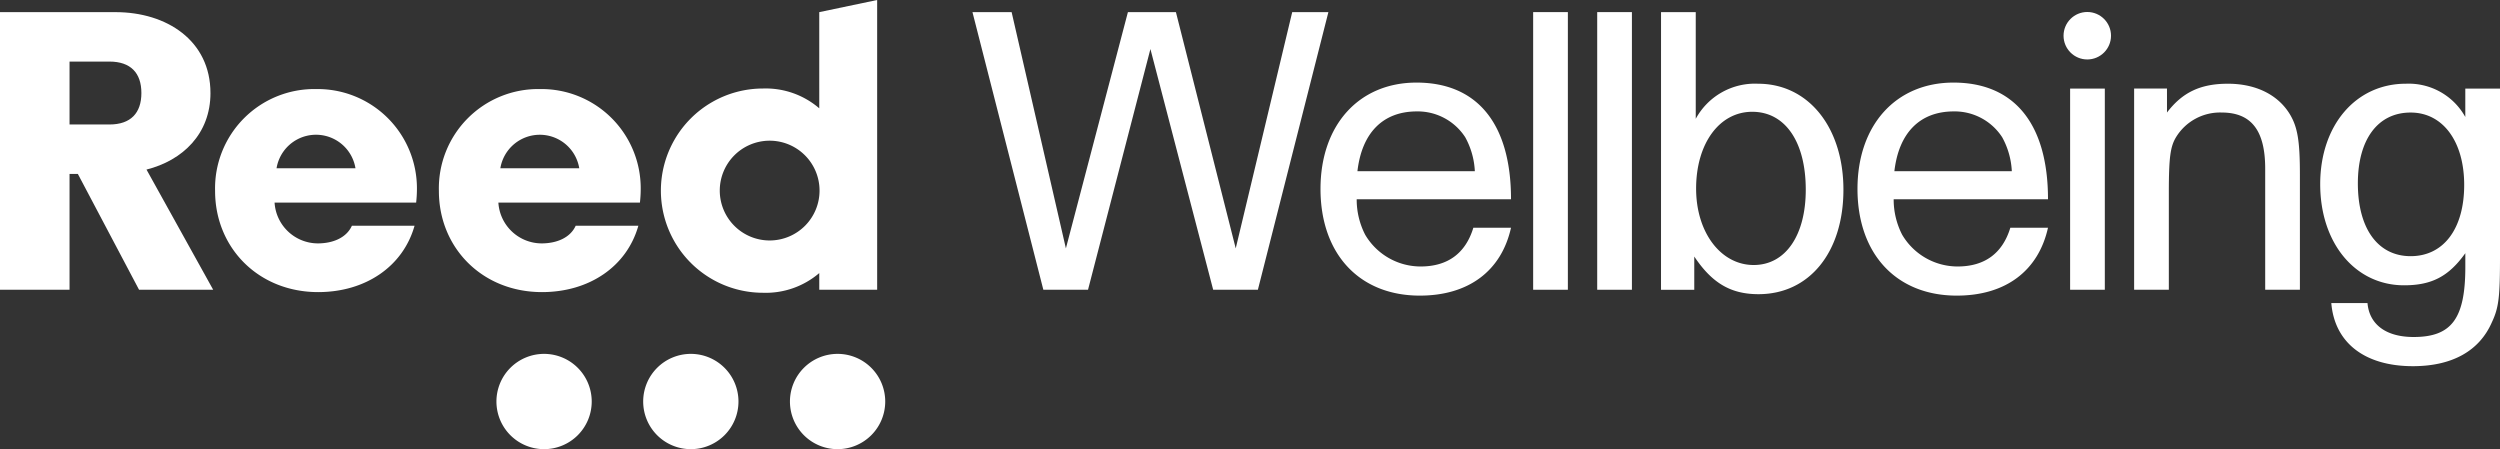 <svg xmlns="http://www.w3.org/2000/svg" width="360.813" height="64.826" viewBox="0 0 360.813 64.826"><rect x="0" y="0" width="360.813" height="64.826" fill="#333333" stroke="none"/><g transform="translate(-63.694 -64.067)"><g transform="translate(204.044 65.798)"><g transform="translate(0 0.016)"><path d="M370.548,67.886H376.2l7.833,34.1,8.952-34.1h6.927l8.632,34.1,8.153-34.1h5.222l-10.178,40.071H405.29l-9.058-34.742-9.005,34.742h-6.448Z" transform="translate(-370.548 -67.886)" fill="#fff"/><path d="M485.6,106.975a11.118,11.118,0,0,0,1.226,5.116,9.292,9.292,0,0,0,7.993,4.582c3.943,0,6.5-1.918,7.62-5.595h5.435c-1.386,6.235-6.128,9.8-13.162,9.8-8.739,0-14.334-6.021-14.334-15.4,0-9.218,5.542-15.346,13.855-15.346,8.792,0,13.641,5.968,13.641,16.838Zm15.666-8.952a8.173,8.173,0,0,0-6.98-3.73c-4.9,0-7.939,3.09-8.579,8.632h16.945a11.252,11.252,0,0,0-1.385-4.9Z" transform="translate(-430.146 -79.96)" fill="#fff"/><path d="M547.474,67.886h5.009v40.071h-5.009Z" transform="translate(-466.551 -67.886)" fill="#fff"/><path d="M567.686,67.886h5.009v40.071h-5.009Z" transform="translate(-477.519 -67.886)" fill="#fff"/><path d="M587.828,67.886h5.009v15.4a9.715,9.715,0,0,1,9.005-5.062c7.247,0,12.309,6.288,12.309,15.293s-4.9,15.08-12.255,15.08c-4,0-6.714-1.6-9.272-5.435v4.8h-4.8Zm5.062,25.47c0,6.341,3.57,11.03,8.312,11.03,4.583,0,7.513-4.263,7.513-10.87,0-6.927-2.984-11.243-7.726-11.243S592.89,86.855,592.89,93.357Z" transform="translate(-488.448 -67.886)" fill="#fff"/><path d="M655.038,106.975a11.118,11.118,0,0,0,1.226,5.116,9.292,9.292,0,0,0,7.993,4.582c3.943,0,6.5-1.918,7.62-5.595h5.435c-1.386,6.235-6.128,9.8-13.162,9.8-8.738,0-14.334-6.021-14.334-15.4,0-9.218,5.542-15.346,13.855-15.346,8.792,0,13.641,5.968,13.641,16.838ZM670.7,98.023a8.173,8.173,0,0,0-6.98-3.73c-4.9,0-7.939,3.09-8.579,8.632H672.09A11.253,11.253,0,0,0,670.7,98.023Z" transform="translate(-522.084 -79.96)" fill="#fff"/><path d="M741.851,94.643c2.238-2.931,4.849-4.156,8.792-4.156,4.05,0,7.247,1.6,8.952,4.423,1.119,1.865,1.439,3.89,1.439,8.739V120.22h-5.009V102.743c0-5.542-2.025-8.1-6.288-8.1a7.449,7.449,0,0,0-6.554,3.517c-.853,1.386-1.066,2.931-1.066,8.153V120.22h-5.009V91.18h4.742Z" transform="translate(-569.45 -80.15)" fill="#fff"/><path d="M821.774,115.211c0,6.021-.16,7.566-1.172,9.7-1.812,4.156-5.755,6.341-11.4,6.341-6.927,0-11.3-3.357-11.776-9.111h5.222c.267,3.09,2.664,4.9,6.661,4.9,5.488,0,7.46-2.664,7.46-10.124v-1.972c-2.4,3.357-4.849,4.635-8.845,4.635-7.034,0-12.1-6.074-12.1-14.6,0-8.472,5.116-14.494,12.362-14.494a9.335,9.335,0,0,1,8.579,4.8v-4.1h5.009Zm-20.515-10.337c0,6.5,2.877,10.5,7.62,10.5s7.726-3.943,7.726-10.284c0-6.288-3.091-10.444-7.726-10.444C804.136,94.643,801.259,98.533,801.259,104.874Z" transform="translate(-601.31 -80.15)" fill="#fff"/></g><g transform="translate(157.472)"><path d="M721.917,92.019v29.033h-5.008V92.019Z" transform="translate(-715.961 -80.965)" fill="#fff"/><circle cx="3.425" cy="3.425" r="3.425" fill="#fff"/></g></g><g transform="translate(63.694 64.067)"><path d="M295.093,105.885h8.356V64.067l-8.356,1.752V79.7a11.834,11.834,0,0,0-8.117-2.859,14.74,14.74,0,1,0,0,29.48,11.863,11.863,0,0,0,8.117-2.843Zm-7.064-7.113a7.2,7.2,0,1,1,7.105-7.2,7.2,7.2,0,0,1-7.105,7.2" transform="translate(-176.853 -64.067)" fill="#fff"/><path d="M94.069,79.573c0-7.555-6.289-11.675-13.715-11.675H63.694v40.066H73.73V91.249h1.2l8.832,16.715h10.7L84.837,90.619c5.219-1.316,9.233-5.151,9.233-11.046m-14.585,4.54H73.73v-9.08h5.754c3.078,0,4.616,1.654,4.616,4.54s-1.539,4.54-4.616,4.54" transform="translate(-63.694 -66.146)" fill="#fff"/><path d="M146.16,92.171a14.326,14.326,0,0,0-14.594,14.709c0,8.184,6.238,14.594,14.881,14.594,6.811,0,12.248-3.687,13.908-9.582h-9.043c-.8,1.775-2.8,2.552-4.922,2.552a6.275,6.275,0,0,1-6.239-5.89h20.432a17.739,17.739,0,0,0,.114-2.018A14.328,14.328,0,0,0,146.16,92.171M140.436,103.6a5.771,5.771,0,0,1,11.39,0Z" transform="translate(-100.523 -79.316)" fill="#fff"/><path d="M216.779,92.171a14.326,14.326,0,0,0-14.594,14.709c0,8.184,6.239,14.594,14.881,14.594,6.811,0,12.248-3.687,13.908-9.582H221.93c-.8,1.775-2.8,2.552-4.922,2.552a6.275,6.275,0,0,1-6.238-5.89H231.2a17.746,17.746,0,0,0,.114-2.018,14.327,14.327,0,0,0-14.537-14.366M211.055,103.6a5.771,5.771,0,0,1,11.389,0Z" transform="translate(-138.842 -79.316)" fill="#fff"/><path d="M227.218,175.731a6.876,6.876,0,1,0,6.876,6.876,6.877,6.877,0,0,0-6.876-6.876" transform="translate(-148.694 -124.658)" fill="#fff"/><path d="M273.524,175.731a6.876,6.876,0,1,0,6.877,6.877,6.876,6.876,0,0,0-6.877-6.877" transform="translate(-173.821 -124.658)" fill="#fff"/><path d="M319.831,175.731a6.876,6.876,0,1,0,6.877,6.877,6.876,6.876,0,0,0-6.877-6.877" transform="translate(-198.947 -124.658)" fill="#fff"/></g></g></svg>